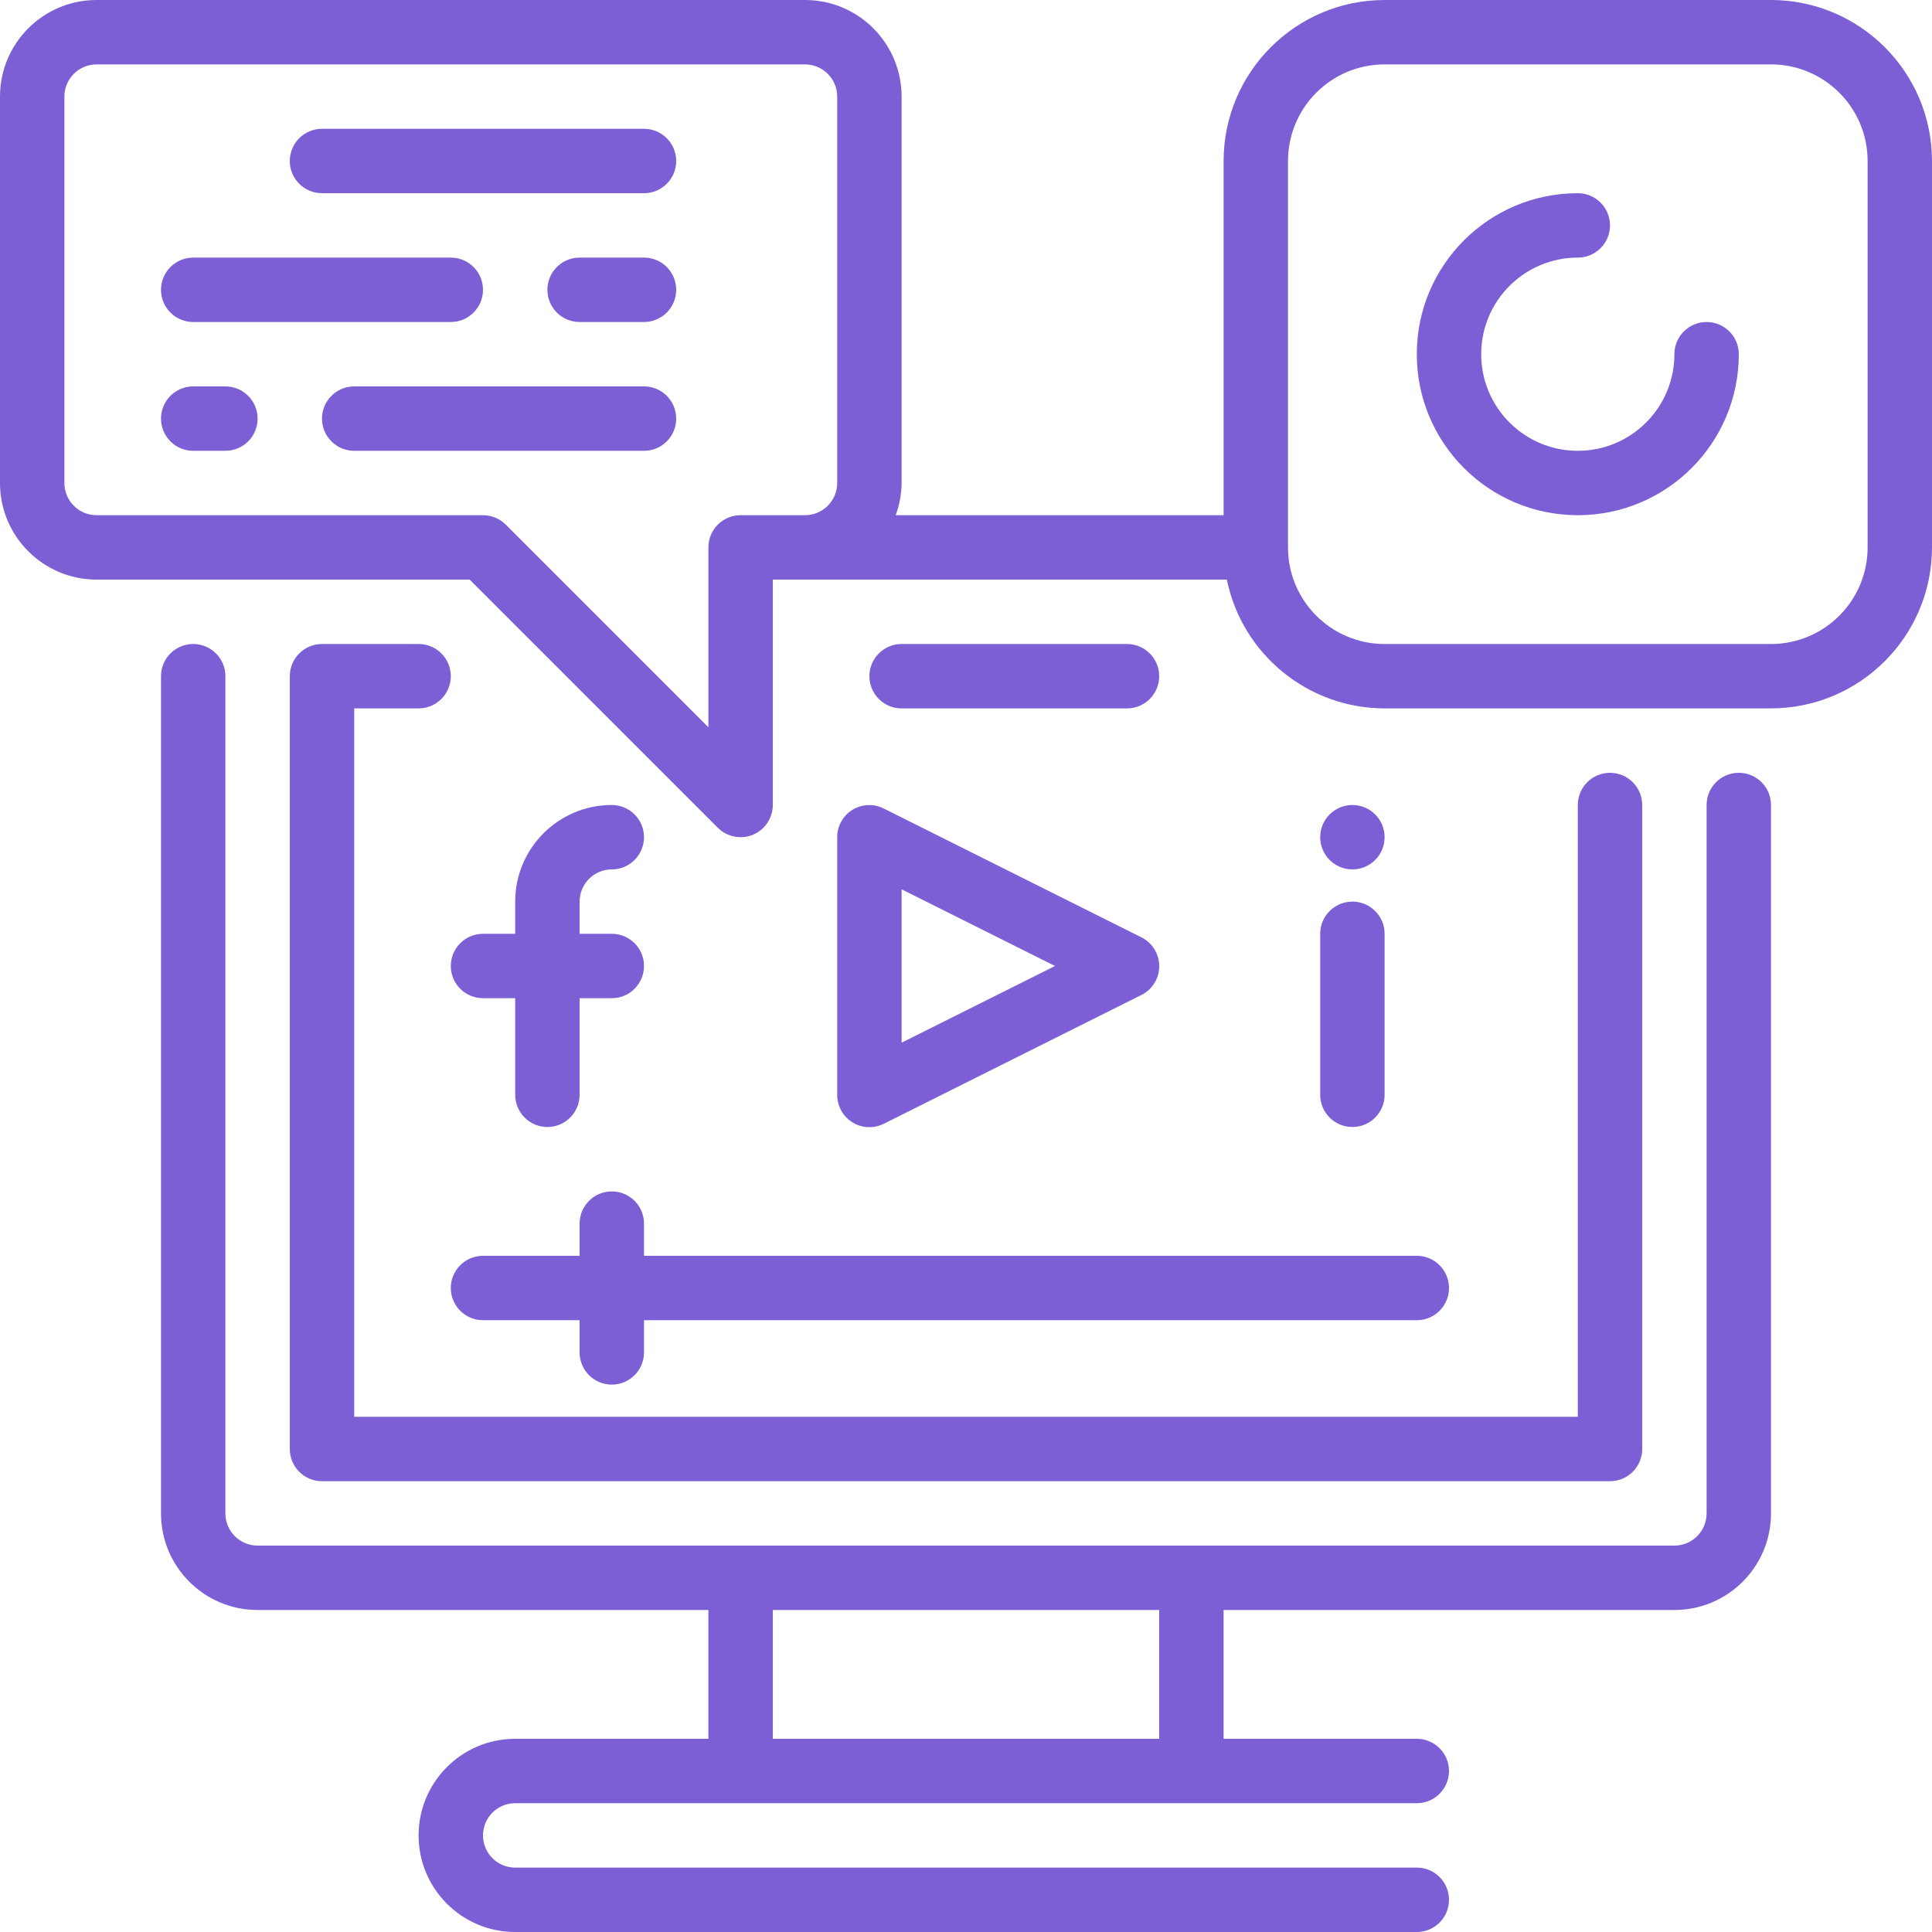 <?xml version="1.0"?>
<svg xmlns="http://www.w3.org/2000/svg" height="512px" viewBox="0 0 480 480" width="512px"><g><path d="m160 304c0-4.418-3.582-8-8-8s-8 3.582-8 8v8h-24c-4.418 0-8 3.582-8 8s3.582 8 8 8h24v8c0 4.418 3.582 8 8 8s8-3.582 8-8v-8h192c4.418 0 8-3.582 8-8s-3.582-8-8-8h-192zm0 0" data-original="#000000" class="active-path" data-old_color="#000000" fill="#7C5FD5"/><path d="m211.793 201.191c-2.359 1.461-3.793 4.035-3.793 6.809v64c-.016 2.781 1.414 5.367 3.773 6.836 2.363 1.469 5.316 1.605 7.801.363l64-32c2.719-1.352 4.434-4.125 4.434-7.16 0-3.031-1.715-5.805-4.434-7.16l-64-32c-2.473-1.25-5.418-1.133-7.781.312zm12.207 19.754 38.113 19.055-38.113 19.055zm0 0" data-original="#000000" class="active-path" data-old_color="#000000" fill="#7C5FD5"/><path d="m152 216c4.418 0 8-3.582 8-8s-3.582-8-8-8c-13.254 0-24 10.746-24 24v8h-8c-4.418 0-8 3.582-8 8s3.582 8 8 8h8v24c0 4.418 3.582 8 8 8s8-3.582 8-8v-24h8c4.418 0 8-3.582 8-8s-3.582-8-8-8h-8v-8c0-4.418 3.582-8 8-8zm0 0" data-original="#000000" class="active-path" data-old_color="#000000" fill="#7C5FD5"/><path d="m328 272c0 4.418 3.582 8 8 8s8-3.582 8-8v-40c0-4.418-3.582-8-8-8s-8 3.582-8 8zm0 0" data-original="#000000" class="active-path" data-old_color="#000000" fill="#7C5FD5"/><path d="m344 208c0 4.418-3.582 8-8 8s-8-3.582-8-8 3.582-8 8-8 8 3.582 8 8zm0 0" data-original="#000000" class="active-path" data-old_color="#000000" fill="#7C5FD5"/><path d="m104 160h-24c-4.418 0-8 3.582-8 8v192c0 4.418 3.582 8 8 8h320c4.418 0 8-3.582 8-8v-160c0-4.418-3.582-8-8-8s-8 3.582-8 8v152h-304v-176h16c4.418 0 8-3.582 8-8s-3.582-8-8-8zm0 0" data-original="#000000" class="active-path" data-old_color="#000000" fill="#7C5FD5"/><path d="m280 176c4.418 0 8-3.582 8-8s-3.582-8-8-8h-56c-4.418 0-8 3.582-8 8s3.582 8 8 8zm0 0" data-original="#000000" class="active-path" data-old_color="#000000" fill="#7C5FD5"/><path d="m432 192c-4.418 0-8 3.582-8 8v176c0 4.418-3.582 8-8 8h-352c-4.418 0-8-3.582-8-8v-208c0-4.418-3.582-8-8-8s-8 3.582-8 8v208c0 13.254 10.746 24 24 24h112v32h-48c-13.254 0-24 10.746-24 24s10.746 24 24 24h224c4.418 0 8-3.582 8-8s-3.582-8-8-8h-224c-4.418 0-8-3.582-8-8s3.582-8 8-8h224c4.418 0 8-3.582 8-8s-3.582-8-8-8h-48v-32h112c13.254 0 24-10.746 24-24v-176c0-4.418-3.582-8-8-8zm-144 240h-96v-32h96zm0 0" data-original="#000000" class="active-path" data-old_color="#000000" fill="#7C5FD5"/><path d="m440 0h-96c-22.082.027-39.973 17.918-40 40v88h-81.473c.949-2.562 1.445-5.27 1.473-8v-96c0-13.254-10.746-24-24-24h-176c-13.254 0-24 10.746-24 24v96c0 13.254 10.746 24 24 24h92.688l61.656 61.656c2.289 2.285 5.73 2.973 8.719 1.734s4.938-4.156 4.938-7.391v-56h112.801c3.828 18.613 20.199 31.977 39.199 32h96c22.082-.027 39.973-17.918 40-40v-96c-.027-22.082-17.918-39.973-40-40zm-248 128h-8c-4.418 0-8 3.582-8 8v44.688l-50.344-50.344c-1.5-1.5-3.535-2.344-5.656-2.344h-96c-4.418 0-8-3.582-8-8v-96c0-4.418 3.582-8 8-8h176c4.418 0 8 3.582 8 8v96c0 4.418-3.582 8-8 8zm272 8c0 13.254-10.746 24-24 24h-96c-13.254 0-24-10.746-24-24v-96c0-13.254 10.746-24 24-24h96c13.254 0 24 10.746 24 24zm0 0" data-original="#000000" class="active-path" data-old_color="#000000" fill="#7C5FD5"/><path d="m424 80c-4.418 0-8 3.582-8 8 0 13.254-10.746 24-24 24s-24-10.746-24-24 10.746-24 24-24c4.418 0 8-3.582 8-8s-3.582-8-8-8c-22.09 0-40 17.91-40 40s17.91 40 40 40 40-17.91 40-40c0-4.418-3.582-8-8-8zm0 0" data-original="#000000" class="active-path" data-old_color="#000000" fill="#7C5FD5"/><path d="m160 32h-80c-4.418 0-8 3.582-8 8s3.582 8 8 8h80c4.418 0 8-3.582 8-8s-3.582-8-8-8zm0 0" data-original="#000000" class="active-path" data-old_color="#000000" fill="#7C5FD5"/><path d="m48 80h64c4.418 0 8-3.582 8-8s-3.582-8-8-8h-64c-4.418 0-8 3.582-8 8s3.582 8 8 8zm0 0" data-original="#000000" class="active-path" data-old_color="#000000" fill="#7C5FD5"/><path d="m160 96h-72c-4.418 0-8 3.582-8 8s3.582 8 8 8h72c4.418 0 8-3.582 8-8s-3.582-8-8-8zm0 0" data-original="#000000" class="active-path" data-old_color="#000000" fill="#7C5FD5"/><path d="m56 96h-8c-4.418 0-8 3.582-8 8s3.582 8 8 8h8c4.418 0 8-3.582 8-8s-3.582-8-8-8zm0 0" data-original="#000000" class="active-path" data-old_color="#000000" fill="#7C5FD5"/><path d="m160 64h-16c-4.418 0-8 3.582-8 8s3.582 8 8 8h16c4.418 0 8-3.582 8-8s-3.582-8-8-8zm0 0" data-original="#000000" class="active-path" data-old_color="#000000" fill="#7C5FD5"/></g> </svg>
